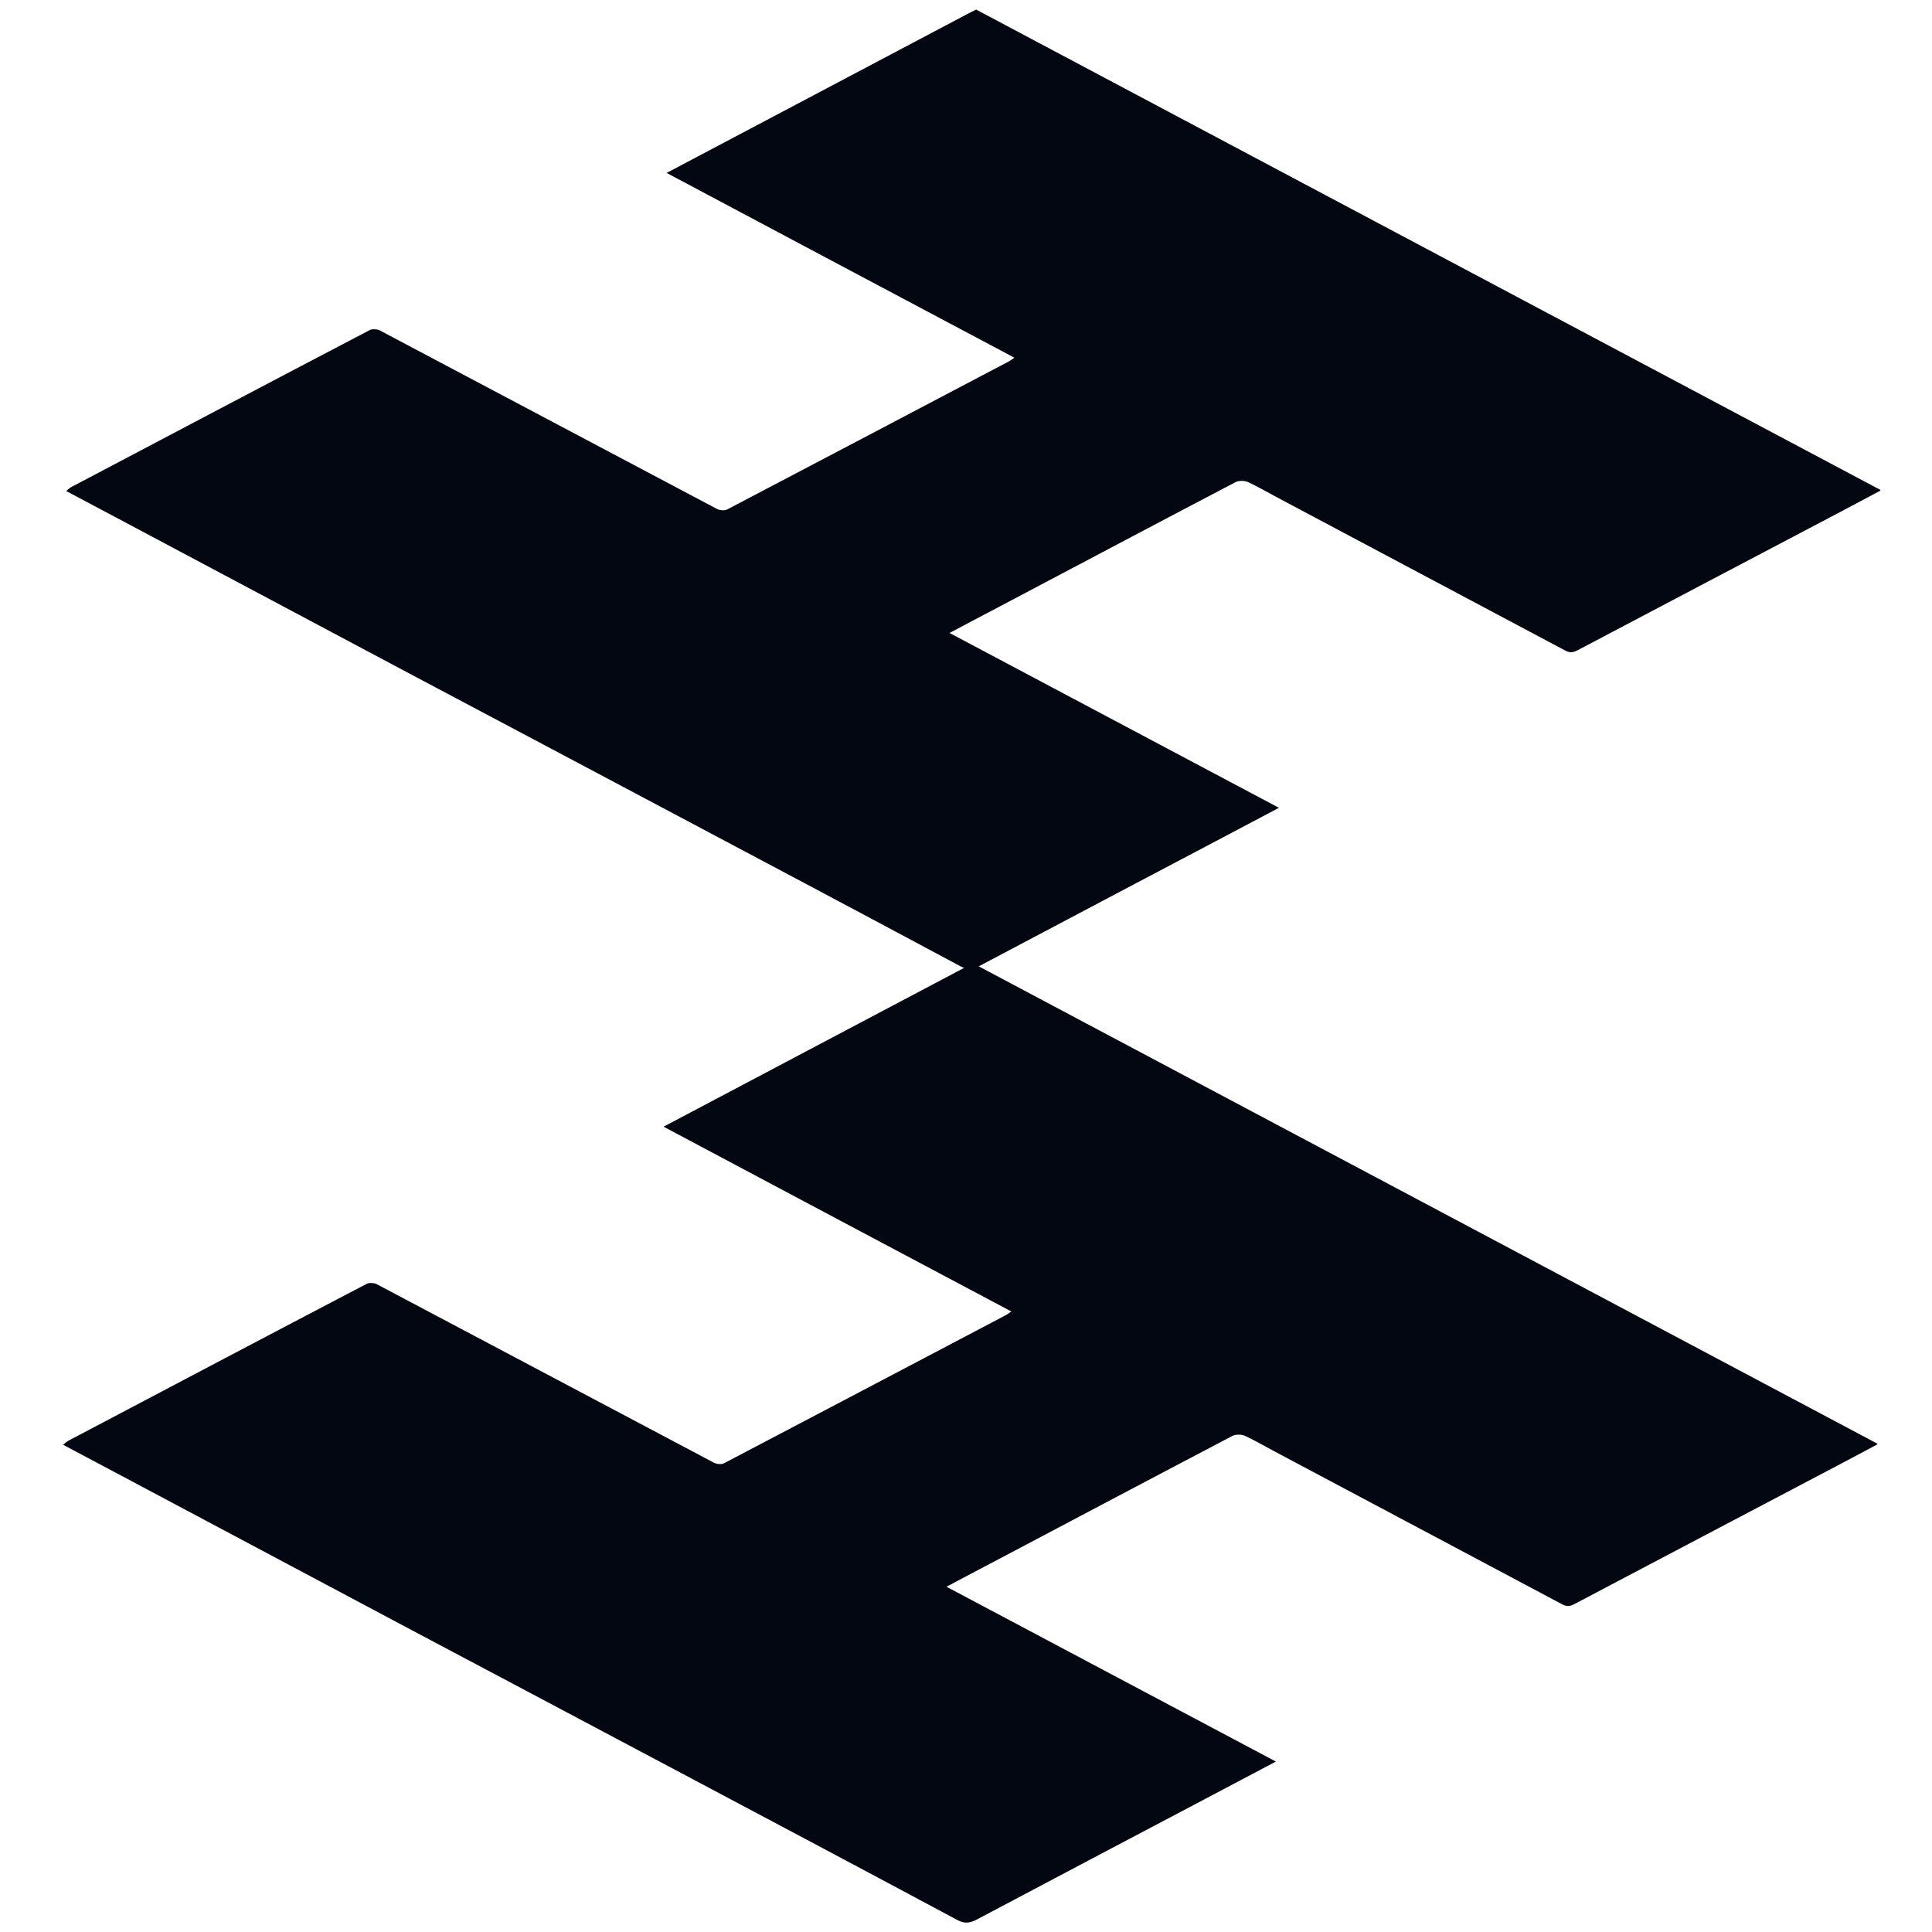 <svg width="101" height="101" viewBox="0 0 101 101" fill="none" xmlns="http://www.w3.org/2000/svg">
<path d="M98.14 75.51C97.4 75.9 96.74 76.26 96.07 76.61C91.48 79.03 86.88 81.44 82.3 83.86C82.06 83.98 81.9 84 81.65 83.86C76.64 81.19 71.61 78.53 66.6 75.86C66.09 75.59 65.6 75.3 65.08 75.06C64.9 74.98 64.61 74.98 64.44 75.06C60.28 77.24 56.13 79.44 51.98 81.63C51.18 82.05 50.38 82.47 49.48 82.95C55.26 86.02 60.94 89.03 66.7 92.09C65.79 92.57 64.93 93.03 64.07 93.48C59.73 95.77 55.4 98.05 51.06 100.35C50.71 100.53 50.44 100.58 50.06 100.38C45.04 97.69 40 95.02 34.97 92.35C30.51 89.98 26.05 87.62 21.6 85.26C16.37 82.48 11.14 79.7 5.92 76.92C5.06 76.46 4.21 76.01 3.3 75.53C3.41 75.44 3.48 75.37 3.57 75.32C8.77 72.58 13.96 69.84 19.16 67.12C19.29 67.05 19.53 67.06 19.67 67.12C25.55 70.23 31.43 73.35 37.31 76.46C37.46 76.54 37.72 76.57 37.86 76.49C42.75 73.93 47.64 71.35 52.53 68.78C52.63 68.73 52.71 68.67 52.87 68.56C46.79 65.33 40.77 62.14 34.69 58.9C39.97 56.11 45.19 53.35 50.51 50.54L50.87 50.36C66.66 58.75 82.36 67.09 98.14 75.47V75.51Z" fill="#030712"/>
<path d="M98.3 25.65C97.56 26.04 96.9 26.4 96.23 26.75C91.64 29.17 87.04 31.58 82.46 34C82.22 34.12 82.06 34.14 81.81 34C76.8 31.33 71.77 28.67 66.76 26C66.25 25.73 65.76 25.44 65.24 25.2C65.06 25.12 64.77 25.12 64.6 25.2C60.44 27.38 56.29 29.58 52.14 31.77C51.34 32.19 50.54 32.61 49.64 33.09C55.42 36.16 61.1 39.17 66.86 42.23C65.95 42.71 65.09 43.17 64.23 43.62C59.89 45.91 55.56 48.19 51.22 50.49C50.87 50.67 50.6 50.72 50.22 50.52C45.2 47.83 40.16 45.16 35.13 42.49C30.67 40.12 26.21 37.76 21.76 35.4C16.53 32.62 11.3 29.84 6.08 27.06C5.22 26.6 4.37 26.15 3.46 25.67C3.57 25.58 3.64 25.51 3.73 25.46C8.93 22.72 14.12 19.98 19.32 17.26C19.45 17.19 19.69 17.2 19.83 17.26C25.71 20.37 31.59 23.49 37.47 26.6C37.62 26.68 37.88 26.71 38.02 26.63C42.91 24.07 47.8 21.49 52.69 18.92C52.79 18.87 52.87 18.81 53.03 18.7C46.95 15.47 40.93 12.28 34.85 9.04C40.13 6.25 45.35 3.49 50.67 0.68L51.03 0.5C66.82 8.89 82.52 17.23 98.3 25.61V25.65Z" fill="#030712"/>
</svg>
